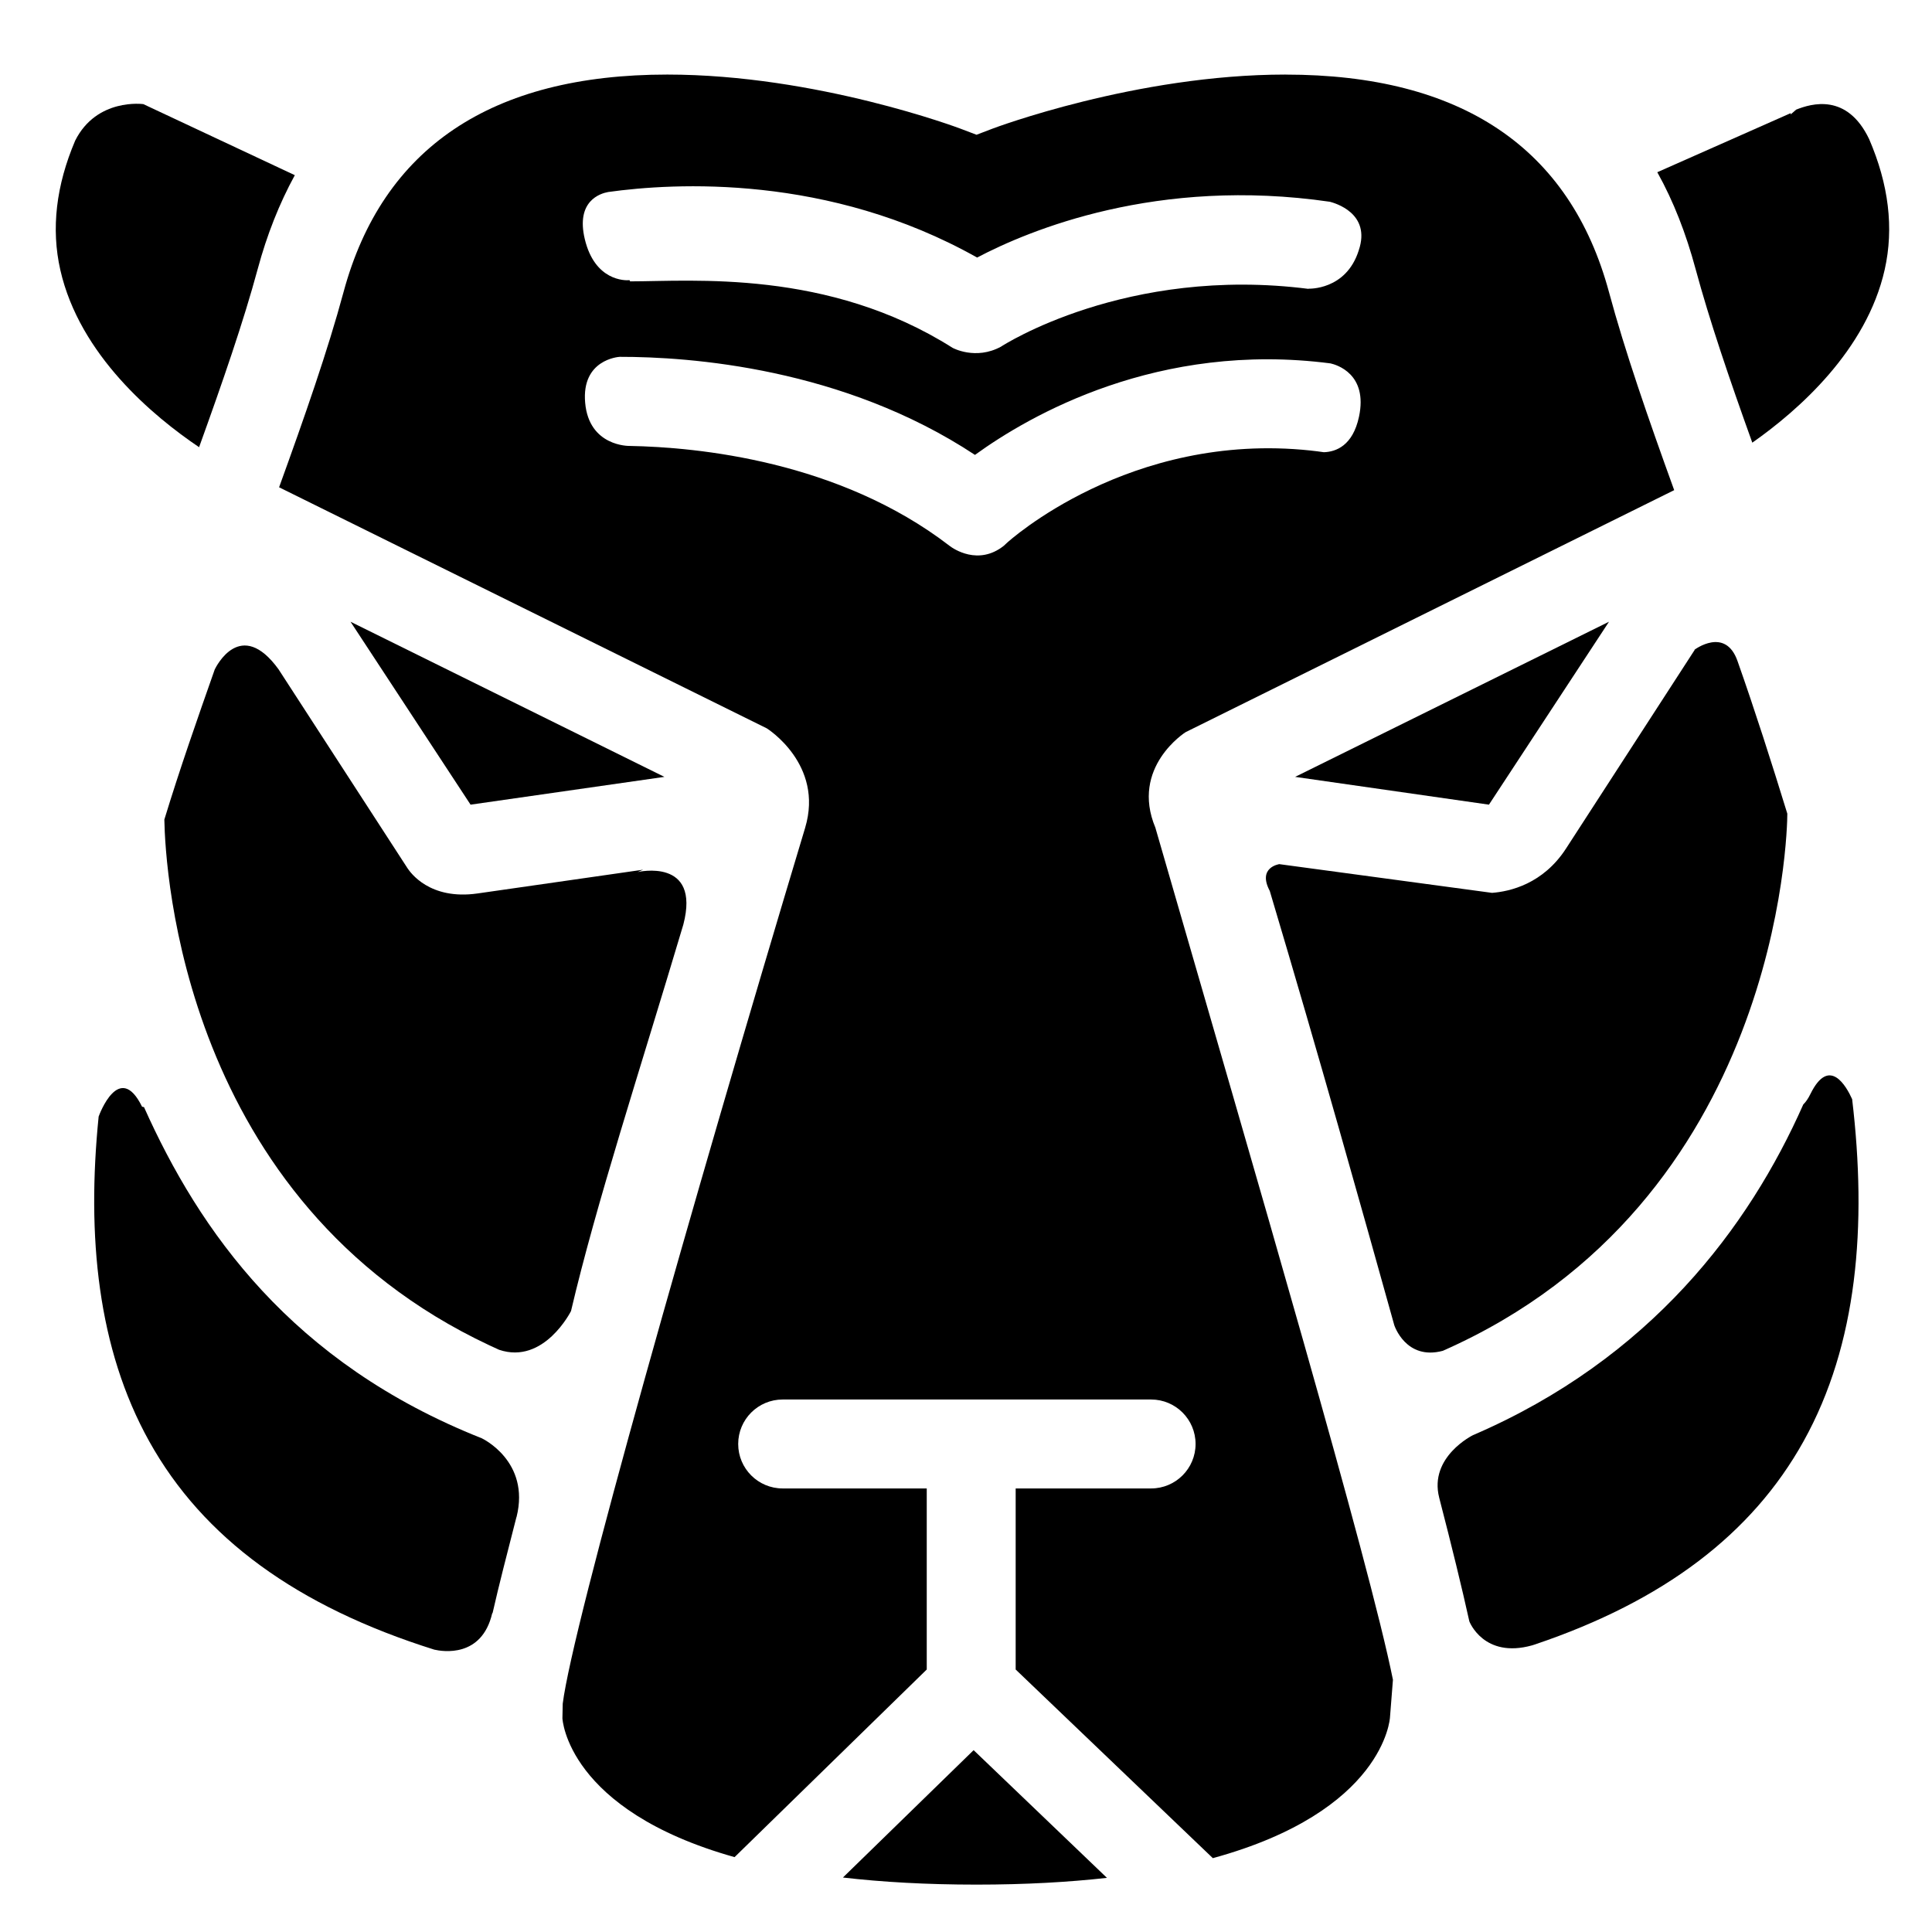 <?xml version="1.0" encoding="UTF-8"?>
<!-- Uploaded to: ICON Repo, www.svgrepo.com, Generator: ICON Repo Mixer Tools -->
<svg fill="#000000" width="800px" height="800px" version="1.1" viewBox="144 144 512 512" xmlns="http://www.w3.org/2000/svg">
 <g>
  <path d="m484.67 163.76c-39.598 0-77.32 14.207-77.699 14.355l-4.18 1.598-4.211-1.598c-0.367-0.145-38.129-14.355-77.742-14.355-46.613 0-75.48 19.406-85.805 57.676-4.133 15.332-10.277 32.953-17.07 51.699l129.24 63.883s15.219 9.48 10.172 26.34c-0.004 0.004 0 0.012-0.004 0.02-30.363 100.94-61.609 211.17-64.242 232.11l-0.082 3.863c0.004 0.121 1.168 24.309 45.621 36.809l50.93-49.723v-47.984h-38.184c-6.508 0-11.785-5.273-11.785-11.785 0-6.508 5.273-11.785 11.785-11.785h97.641c6.504 0 11.785 5.273 11.785 11.785 0 6.508-5.281 11.785-11.785 11.785h-35.891v47.984l52.254 49.992c45.398-12.426 46.941-37.02 46.945-37.348l0.781-9.93c-6.324-31.441-36.008-132.57-62.945-225.77v-0.016c-6.734-16.055 8-25.336 8-25.336l129.48-64.137c-6.891-19.023-13.082-36.91-17.27-52.445-10.32-38.273-39.145-57.68-85.742-57.68zm19.473 90.695c-1.648 7.668-6.098 9.281-9.301 9.387-1.168-0.168-2.344-0.324-3.492-0.441-0.016-0.012-0.055-0.02-0.055-0.02l0.016 0.012c-48.008-5.109-80.152 24.184-80.5 24.504l-0.777 0.727c-6.797 5.402-13.453 0.734-14.324 0.082l-0.102-0.082c-29.27-22.496-66.754-26.129-84.816-26.449 0 0-10.688 0.211-11.719-11.438-1.012-11.445 8.816-12.152 9.148-12.172 18.602-0.023 59.184 2.891 94.156 25.988 14.5-10.508 48.574-30.164 94.223-24.25 1.559 0.352 9.977 2.769 7.543 14.152zm-0.066-44.098v0.012c-3.367 10.625-13.34 10.133-13.34 10.133s0.105 0.051 0.105 0.059c-48.473-6.191-81.234 15.074-81.582 15.312-6.707 3.652-12.801 0.316-12.801 0.316-33.004-20.914-68.988-17.625-85.461-17.625h-0.016c-0.051 0-0.105-0.328-0.152-0.316-1.215 0.125-9.203 0.195-11.855-10.879-2.422-10.141 4.117-12.113 6.195-12.484 17.539-2.453 58.375-4.797 97.773 17.367 13.816-7.262 47.746-21.445 93.508-14.781 1.207 0.332 10.992 2.996 7.625 12.887z"/>
  <path d="m402.02 607.81-34.637 33.754c10.309 1.195 22.043 1.879 35.406 1.879 13.012 0 24.453-0.66 34.562-1.793z"/>
  <path d="m200.92 321.38c-4.594 13.055-9.27 26.383-13.367 39.816 0.238 13.105 4.879 101.2 86.168 139.34 0 0.004 0.02 0.004 0.031 0.012 0.863 0.402 1.633 0.762 2.516 1.16 11.91 4.012 19.051-10.254 19.051-10.254v0.012c6.731-28.691 17.965-62.844 29.773-102.45 4.66-17.859-12.121-13.914-12.121-13.914l1.473-0.625-43.883 6.297c-12.742 1.824-17.828-5.598-18.57-6.688l-34.121-52.629v-0.016c-10.102-13.988-16.625-0.691-16.949-0.062z"/>
  <path d="m320.07 349.88-83.176-41.113 31.809 48.477z"/>
  <path d="m163.93 181.25c-5.055 11.871-6.43 23.355-3.941 34.309 5.117 22.531 24.66 38.789 36.77 46.953 6.238-17.277 11.809-33.406 15.531-47.203 2.453-9.098 5.742-17.391 9.84-24.883l-40.148-18.832s-12.324-1.715-18.051 9.656z"/>
  <path d="m181.65 437.29c-6.035-12.277-11.336 2.133-11.508 2.606-3.199 31.766-0.262 61.512 13.402 86.07 14.258 25.629 39.176 43.785 75.547 55.207 2.211 0.508 12.559 2.211 15.336-9.574 0.016-0.07 0.117-0.125 0.133-0.203 1.633-7.215 3.809-15.609 6.281-25.266 0.012-0.051 0.047-0.09 0.059-0.137 3.672-14.762-9.16-20.797-9.16-20.797v-0.012c-50.5-19.98-74.918-55.031-89.578-87.785-0.02-0.039-0.492-0.07-0.512-0.109z"/>
  <path d="m513.49 495.16s3.039 9.453 12.871 6.82c89.266-39.367 91.324-137.82 91.297-142.35-4.137-13.445-8.586-27.383-13.195-40.438-3.223-9.211-11.441-2.977-11.441-2.977h0.098l-34.098 52.645c-6.098 9.418-14.906 11.402-19.617 11.758l-56.371-7.609c-0.012 0-5.883 0.816-2.519 7.125v0.016c13.461 45.141 24.172 83.492 32.977 115.01z"/>
  <path d="m583.2 189.64c4.297 7.699 7.613 16.246 10.152 25.664 3.637 13.473 8.973 29.188 15.027 46.008 12.195-8.559 30.266-24.445 35.086-45.863 2.484-11.039 1.043-22.605-4.121-34.578-5.856-12.254-15.289-9.426-19.34-7.82l-1.445 1.27v-0.34z"/>
  <path d="m525.4 540.89c0.004 0.023 0.004 0.051 0.016 0.07 3.34 12.902 6.016 23.844 7.981 32.742h0.004s3.793 9.922 16.629 6.332c0.262-0.086 0.523-0.16 0.777-0.246 0.031-0.012 0.059-0.02 0.086-0.031 33.98-11.48 57.391-29.207 71.059-53.785 14.328-25.746 16.852-57.188 12.887-90.676-1.508-3.359-6.051-11.559-11.059-1.371-0.605 1.238-1.238 2.137-1.891 2.766-14.391 32.48-40.414 67.359-87.527 87.637-0.004-0.004-11.723 5.742-8.961 16.562z"/>
  <path d="m487.22 349.88 51.367 7.363 31.812-48.477z"/>
 </g>
</svg>